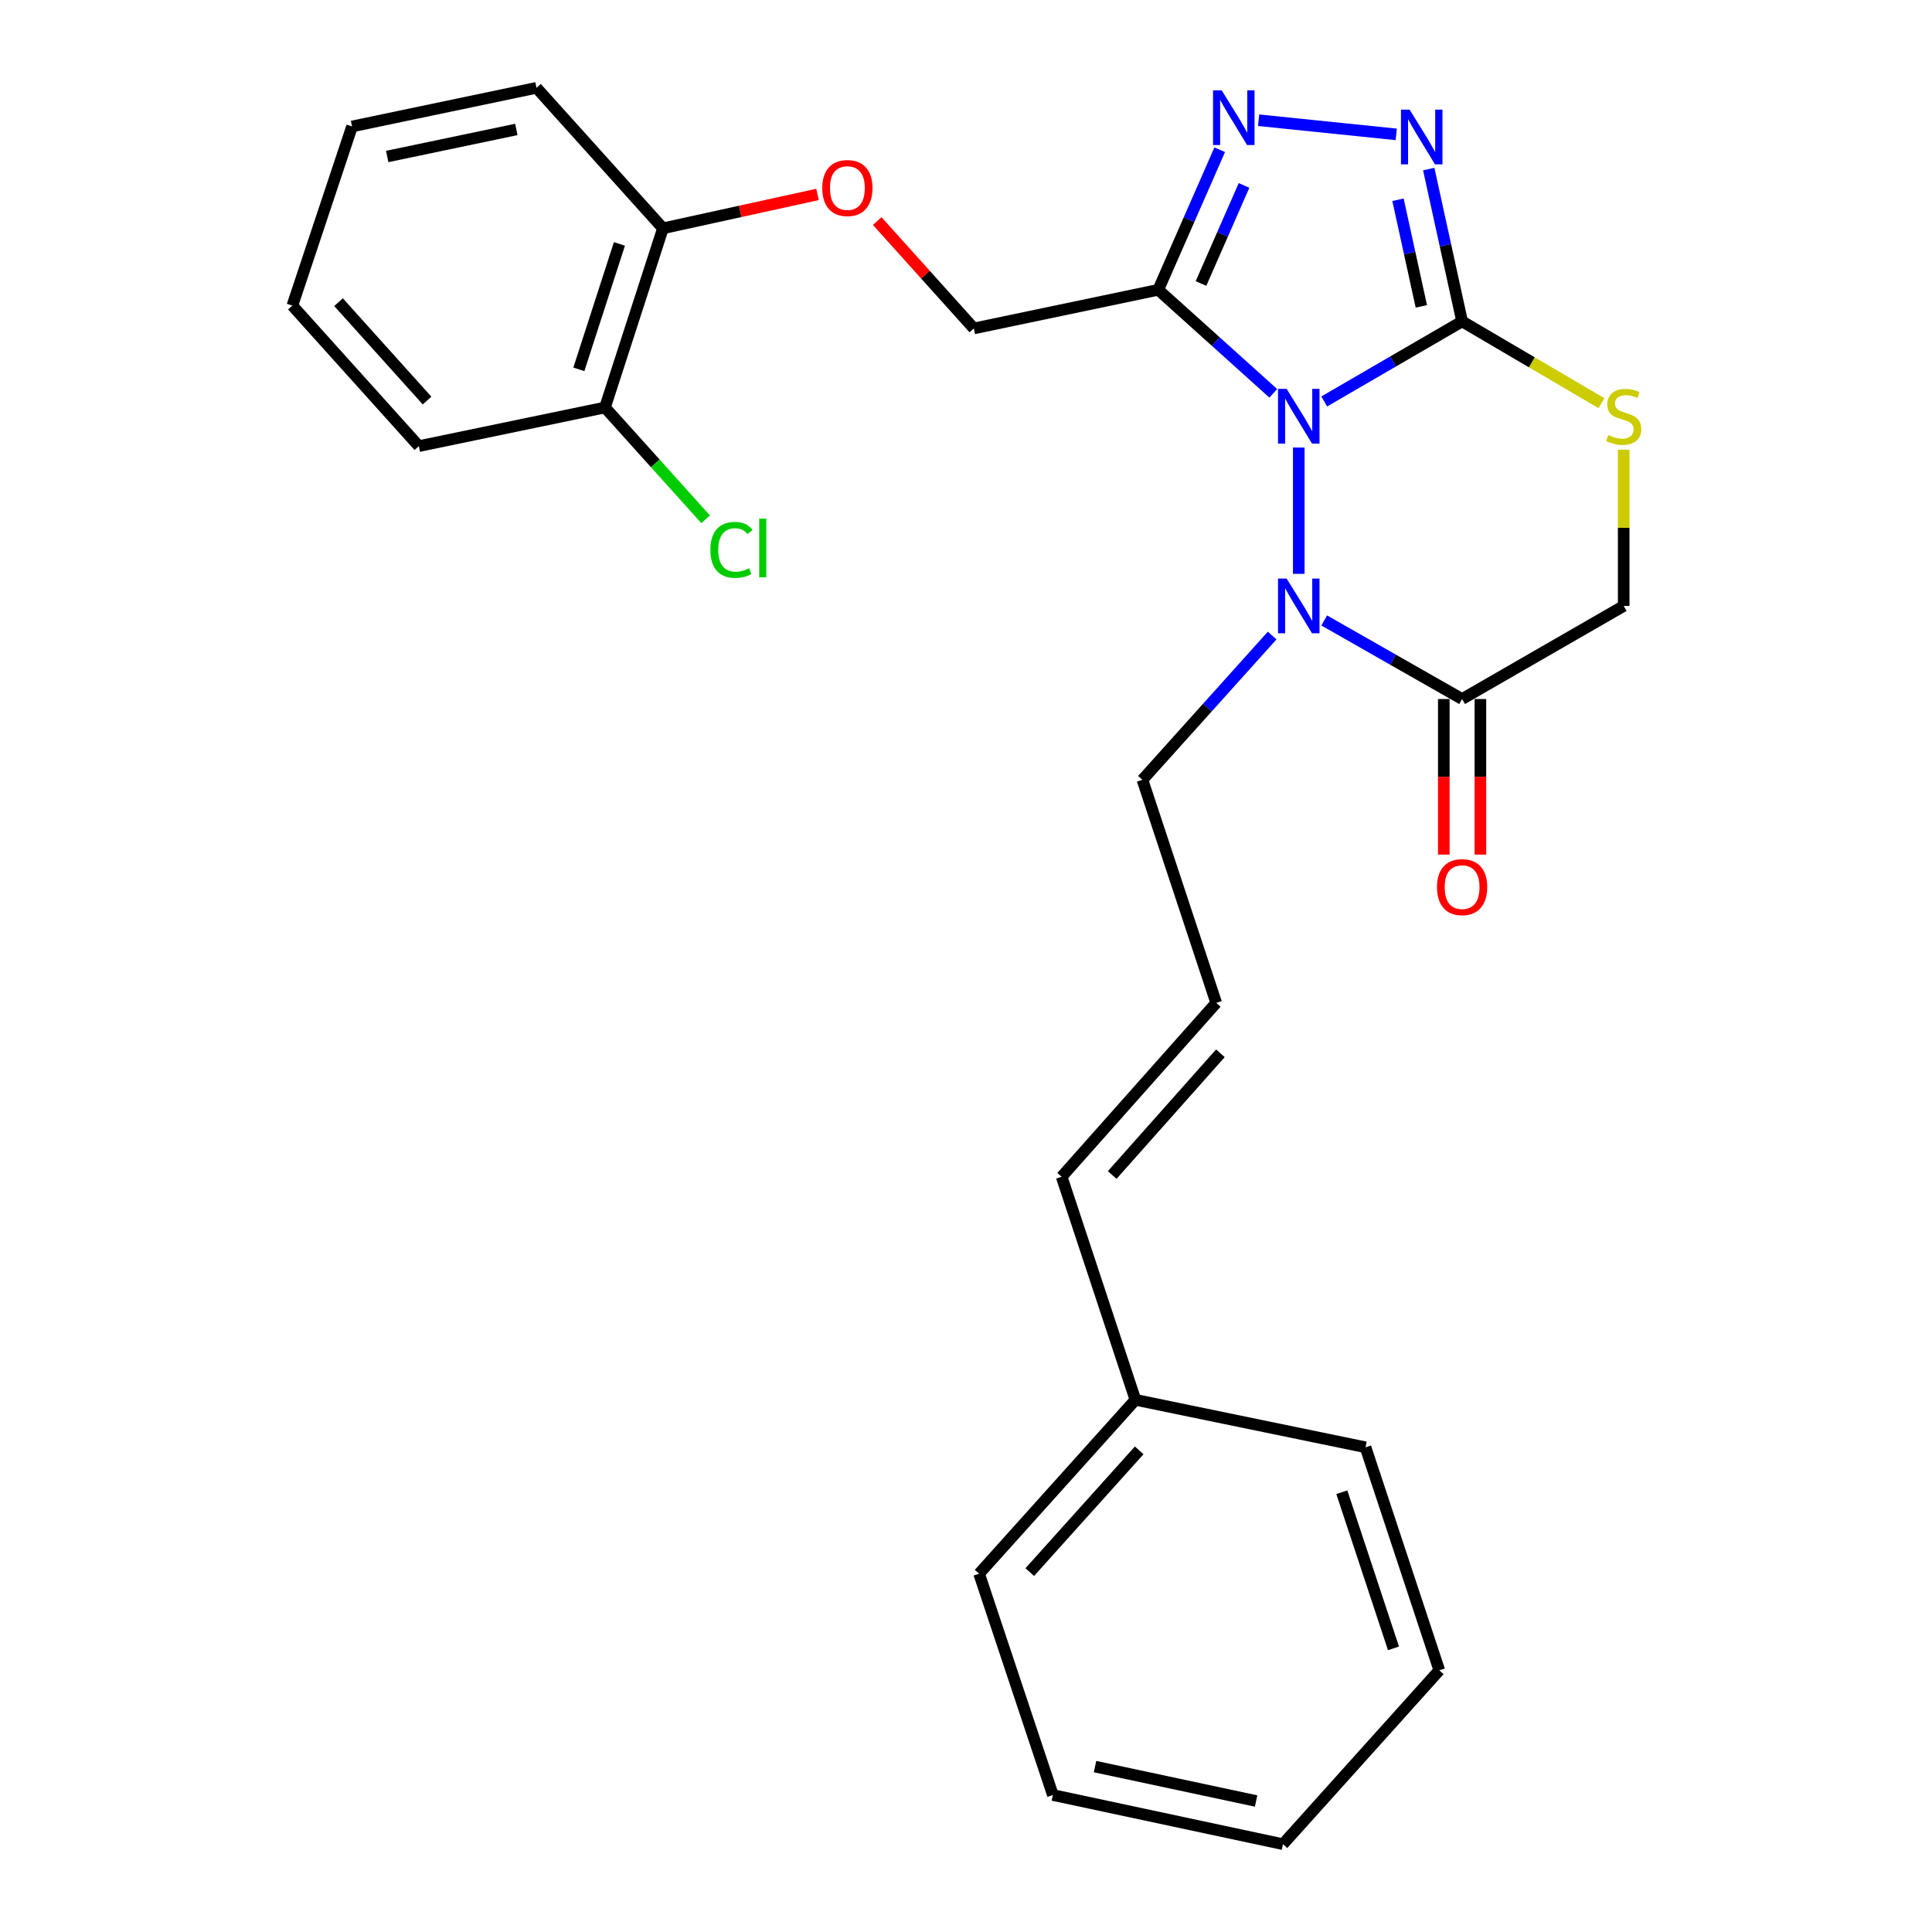 <?xml version='1.0' encoding='iso-8859-1'?>
<svg version='1.1' baseProfile='full'
              xmlns='http://www.w3.org/2000/svg'
                      xmlns:rdkit='http://www.rdkit.org/xml'
                      xmlns:xlink='http://www.w3.org/1999/xlink'
                  xml:space='preserve'
width='1000px' height='1000px' viewBox='0 0 1000 1000'>
<!-- END OF HEADER -->
<rect style='opacity:1.0;fill:#FFFFFF;stroke:none' width='1000' height='1000' x='0' y='0'> </rect>
<path class='bond-0' d='M 672.236,297.022 L 672.236,231.649' style='fill:none;fill-rule:evenodd;stroke:#0000FF;stroke-width:6px;stroke-linecap:butt;stroke-linejoin:miter;stroke-opacity:1' />
<path class='bond-1' d='M 685.409,321.143 L 721.095,341.479' style='fill:none;fill-rule:evenodd;stroke:#0000FF;stroke-width:6px;stroke-linecap:butt;stroke-linejoin:miter;stroke-opacity:1' />
<path class='bond-1' d='M 721.095,341.479 L 756.781,361.814' style='fill:none;fill-rule:evenodd;stroke:#000000;stroke-width:6px;stroke-linecap:butt;stroke-linejoin:miter;stroke-opacity:1' />
<path class='bond-2' d='M 658.471,328.948 L 624.897,366.291' style='fill:none;fill-rule:evenodd;stroke:#0000FF;stroke-width:6px;stroke-linecap:butt;stroke-linejoin:miter;stroke-opacity:1' />
<path class='bond-2' d='M 624.897,366.291 L 591.323,403.634' style='fill:none;fill-rule:evenodd;stroke:#000000;stroke-width:6px;stroke-linecap:butt;stroke-linejoin:miter;stroke-opacity:1' />
<path class='bond-3' d='M 756.781,361.814 L 840.421,313.637' style='fill:none;fill-rule:evenodd;stroke:#000000;stroke-width:6px;stroke-linecap:butt;stroke-linejoin:miter;stroke-opacity:1' />
<path class='bond-4' d='M 747.308,361.814 L 747.308,402.079' style='fill:none;fill-rule:evenodd;stroke:#000000;stroke-width:6px;stroke-linecap:butt;stroke-linejoin:miter;stroke-opacity:1' />
<path class='bond-4' d='M 747.308,402.079 L 747.308,442.344' style='fill:none;fill-rule:evenodd;stroke:#FF0000;stroke-width:6px;stroke-linecap:butt;stroke-linejoin:miter;stroke-opacity:1' />
<path class='bond-4' d='M 766.255,361.814 L 766.255,402.079' style='fill:none;fill-rule:evenodd;stroke:#000000;stroke-width:6px;stroke-linecap:butt;stroke-linejoin:miter;stroke-opacity:1' />
<path class='bond-4' d='M 766.255,402.079 L 766.255,442.344' style='fill:none;fill-rule:evenodd;stroke:#FF0000;stroke-width:6px;stroke-linecap:butt;stroke-linejoin:miter;stroke-opacity:1' />
<path class='bond-5' d='M 840.421,313.637 L 840.421,273.211' style='fill:none;fill-rule:evenodd;stroke:#000000;stroke-width:6px;stroke-linecap:butt;stroke-linejoin:miter;stroke-opacity:1' />
<path class='bond-5' d='M 840.421,273.211 L 840.421,232.785' style='fill:none;fill-rule:evenodd;stroke:#CCCC00;stroke-width:6px;stroke-linecap:butt;stroke-linejoin:miter;stroke-opacity:1' />
<path class='bond-6' d='M 828.916,208.696 L 792.849,187.521' style='fill:none;fill-rule:evenodd;stroke:#CCCC00;stroke-width:6px;stroke-linecap:butt;stroke-linejoin:miter;stroke-opacity:1' />
<path class='bond-6' d='M 792.849,187.521 L 756.781,166.346' style='fill:none;fill-rule:evenodd;stroke:#000000;stroke-width:6px;stroke-linecap:butt;stroke-linejoin:miter;stroke-opacity:1' />
<path class='bond-7' d='M 685.421,207.792 L 721.101,187.069' style='fill:none;fill-rule:evenodd;stroke:#0000FF;stroke-width:6px;stroke-linecap:butt;stroke-linejoin:miter;stroke-opacity:1' />
<path class='bond-7' d='M 721.101,187.069 L 756.781,166.346' style='fill:none;fill-rule:evenodd;stroke:#000000;stroke-width:6px;stroke-linecap:butt;stroke-linejoin:miter;stroke-opacity:1' />
<path class='bond-8' d='M 659.05,203.583 L 629.281,176.791' style='fill:none;fill-rule:evenodd;stroke:#0000FF;stroke-width:6px;stroke-linecap:butt;stroke-linejoin:miter;stroke-opacity:1' />
<path class='bond-8' d='M 629.281,176.791 L 599.512,149.999' style='fill:none;fill-rule:evenodd;stroke:#000000;stroke-width:6px;stroke-linecap:butt;stroke-linejoin:miter;stroke-opacity:1' />
<path class='bond-9' d='M 756.781,166.346 L 748.147,126.928' style='fill:none;fill-rule:evenodd;stroke:#000000;stroke-width:6px;stroke-linecap:butt;stroke-linejoin:miter;stroke-opacity:1' />
<path class='bond-9' d='M 748.147,126.928 L 739.513,87.509' style='fill:none;fill-rule:evenodd;stroke:#0000FF;stroke-width:6px;stroke-linecap:butt;stroke-linejoin:miter;stroke-opacity:1' />
<path class='bond-9' d='M 735.683,158.574 L 729.639,130.981' style='fill:none;fill-rule:evenodd;stroke:#000000;stroke-width:6px;stroke-linecap:butt;stroke-linejoin:miter;stroke-opacity:1' />
<path class='bond-9' d='M 729.639,130.981 L 723.595,103.389' style='fill:none;fill-rule:evenodd;stroke:#0000FF;stroke-width:6px;stroke-linecap:butt;stroke-linejoin:miter;stroke-opacity:1' />
<path class='bond-10' d='M 722.692,69.551 L 651.459,62.228' style='fill:none;fill-rule:evenodd;stroke:#0000FF;stroke-width:6px;stroke-linecap:butt;stroke-linejoin:miter;stroke-opacity:1' />
<path class='bond-11' d='M 631.325,77.499 L 615.418,113.749' style='fill:none;fill-rule:evenodd;stroke:#0000FF;stroke-width:6px;stroke-linecap:butt;stroke-linejoin:miter;stroke-opacity:1' />
<path class='bond-11' d='M 615.418,113.749 L 599.512,149.999' style='fill:none;fill-rule:evenodd;stroke:#000000;stroke-width:6px;stroke-linecap:butt;stroke-linejoin:miter;stroke-opacity:1' />
<path class='bond-11' d='M 643.903,95.987 L 632.768,121.362' style='fill:none;fill-rule:evenodd;stroke:#0000FF;stroke-width:6px;stroke-linecap:butt;stroke-linejoin:miter;stroke-opacity:1' />
<path class='bond-11' d='M 632.768,121.362 L 621.634,146.737' style='fill:none;fill-rule:evenodd;stroke:#000000;stroke-width:6px;stroke-linecap:butt;stroke-linejoin:miter;stroke-opacity:1' />
<path class='bond-12' d='M 599.512,149.999 L 504.051,169.999' style='fill:none;fill-rule:evenodd;stroke:#000000;stroke-width:6px;stroke-linecap:butt;stroke-linejoin:miter;stroke-opacity:1' />
<path class='bond-13' d='M 544.966,929.094 L 664.058,954.545' style='fill:none;fill-rule:evenodd;stroke:#000000;stroke-width:6px;stroke-linecap:butt;stroke-linejoin:miter;stroke-opacity:1' />
<path class='bond-13' d='M 566.79,914.383 L 650.154,932.199' style='fill:none;fill-rule:evenodd;stroke:#000000;stroke-width:6px;stroke-linecap:butt;stroke-linejoin:miter;stroke-opacity:1' />
<path class='bond-14' d='M 544.966,929.094 L 506.778,814.549' style='fill:none;fill-rule:evenodd;stroke:#000000;stroke-width:6px;stroke-linecap:butt;stroke-linejoin:miter;stroke-opacity:1' />
<path class='bond-15' d='M 664.058,954.545 L 744.982,864.548' style='fill:none;fill-rule:evenodd;stroke:#000000;stroke-width:6px;stroke-linecap:butt;stroke-linejoin:miter;stroke-opacity:1' />
<path class='bond-16' d='M 277.689,45.455 L 182.218,65.454' style='fill:none;fill-rule:evenodd;stroke:#000000;stroke-width:6px;stroke-linecap:butt;stroke-linejoin:miter;stroke-opacity:1' />
<path class='bond-16' d='M 267.253,66.999 L 200.424,80.998' style='fill:none;fill-rule:evenodd;stroke:#000000;stroke-width:6px;stroke-linecap:butt;stroke-linejoin:miter;stroke-opacity:1' />
<path class='bond-17' d='M 277.689,45.455 L 343.14,118.179' style='fill:none;fill-rule:evenodd;stroke:#000000;stroke-width:6px;stroke-linecap:butt;stroke-linejoin:miter;stroke-opacity:1' />
<path class='bond-18' d='M 182.218,65.454 L 151.324,158.178' style='fill:none;fill-rule:evenodd;stroke:#000000;stroke-width:6px;stroke-linecap:butt;stroke-linejoin:miter;stroke-opacity:1' />
<path class='bond-19' d='M 151.324,158.178 L 216.786,230.913' style='fill:none;fill-rule:evenodd;stroke:#000000;stroke-width:6px;stroke-linecap:butt;stroke-linejoin:miter;stroke-opacity:1' />
<path class='bond-19' d='M 175.227,156.413 L 221.05,207.328' style='fill:none;fill-rule:evenodd;stroke:#000000;stroke-width:6px;stroke-linecap:butt;stroke-linejoin:miter;stroke-opacity:1' />
<path class='bond-20' d='M 216.786,230.913 L 313.141,210.913' style='fill:none;fill-rule:evenodd;stroke:#000000;stroke-width:6px;stroke-linecap:butt;stroke-linejoin:miter;stroke-opacity:1' />
<path class='bond-21' d='M 313.141,210.913 L 343.14,118.179' style='fill:none;fill-rule:evenodd;stroke:#000000;stroke-width:6px;stroke-linecap:butt;stroke-linejoin:miter;stroke-opacity:1' />
<path class='bond-21' d='M 299.614,191.171 L 320.613,126.257' style='fill:none;fill-rule:evenodd;stroke:#000000;stroke-width:6px;stroke-linecap:butt;stroke-linejoin:miter;stroke-opacity:1' />
<path class='bond-22' d='M 313.141,210.913 L 339.188,239.851' style='fill:none;fill-rule:evenodd;stroke:#000000;stroke-width:6px;stroke-linecap:butt;stroke-linejoin:miter;stroke-opacity:1' />
<path class='bond-22' d='M 339.188,239.851 L 365.236,268.788' style='fill:none;fill-rule:evenodd;stroke:#00CC00;stroke-width:6px;stroke-linecap:butt;stroke-linejoin:miter;stroke-opacity:1' />
<path class='bond-23' d='M 343.14,118.179 L 383.149,109.409' style='fill:none;fill-rule:evenodd;stroke:#000000;stroke-width:6px;stroke-linecap:butt;stroke-linejoin:miter;stroke-opacity:1' />
<path class='bond-23' d='M 383.149,109.409 L 423.157,100.638' style='fill:none;fill-rule:evenodd;stroke:#FF0000;stroke-width:6px;stroke-linecap:butt;stroke-linejoin:miter;stroke-opacity:1' />
<path class='bond-24' d='M 454.047,114.421 L 479.049,142.21' style='fill:none;fill-rule:evenodd;stroke:#FF0000;stroke-width:6px;stroke-linecap:butt;stroke-linejoin:miter;stroke-opacity:1' />
<path class='bond-24' d='M 479.049,142.21 L 504.051,169.999' style='fill:none;fill-rule:evenodd;stroke:#000000;stroke-width:6px;stroke-linecap:butt;stroke-linejoin:miter;stroke-opacity:1' />
<path class='bond-25' d='M 744.982,864.548 L 706.783,749.109' style='fill:none;fill-rule:evenodd;stroke:#000000;stroke-width:6px;stroke-linecap:butt;stroke-linejoin:miter;stroke-opacity:1' />
<path class='bond-25' d='M 721.264,853.184 L 694.525,772.377' style='fill:none;fill-rule:evenodd;stroke:#000000;stroke-width:6px;stroke-linecap:butt;stroke-linejoin:miter;stroke-opacity:1' />
<path class='bond-26' d='M 706.783,749.109 L 587.691,724.541' style='fill:none;fill-rule:evenodd;stroke:#000000;stroke-width:6px;stroke-linecap:butt;stroke-linejoin:miter;stroke-opacity:1' />
<path class='bond-27' d='M 587.691,724.541 L 506.778,814.549' style='fill:none;fill-rule:evenodd;stroke:#000000;stroke-width:6px;stroke-linecap:butt;stroke-linejoin:miter;stroke-opacity:1' />
<path class='bond-27' d='M 589.645,750.709 L 533.005,813.715' style='fill:none;fill-rule:evenodd;stroke:#000000;stroke-width:6px;stroke-linecap:butt;stroke-linejoin:miter;stroke-opacity:1' />
<path class='bond-28' d='M 587.691,724.541 L 549.513,609.092' style='fill:none;fill-rule:evenodd;stroke:#000000;stroke-width:6px;stroke-linecap:butt;stroke-linejoin:miter;stroke-opacity:1' />
<path class='bond-29' d='M 549.513,609.092 L 629.511,519.094' style='fill:none;fill-rule:evenodd;stroke:#000000;stroke-width:6px;stroke-linecap:butt;stroke-linejoin:miter;stroke-opacity:1' />
<path class='bond-29' d='M 575.674,608.18 L 631.673,545.181' style='fill:none;fill-rule:evenodd;stroke:#000000;stroke-width:6px;stroke-linecap:butt;stroke-linejoin:miter;stroke-opacity:1' />
<path class='bond-30' d='M 629.511,519.094 L 591.323,403.634' style='fill:none;fill-rule:evenodd;stroke:#000000;stroke-width:6px;stroke-linecap:butt;stroke-linejoin:miter;stroke-opacity:1' />
<path  class='atom-0' d='M 665.976 299.477
L 675.256 314.477
Q 676.176 315.957, 677.656 318.637
Q 679.136 321.317, 679.216 321.477
L 679.216 299.477
L 682.976 299.477
L 682.976 327.797
L 679.096 327.797
L 669.136 311.397
Q 667.976 309.477, 666.736 307.277
Q 665.536 305.077, 665.176 304.397
L 665.176 327.797
L 661.496 327.797
L 661.496 299.477
L 665.976 299.477
' fill='#0000FF'/>
<path  class='atom-3' d='M 832.421 225.17
Q 832.741 225.29, 834.061 225.85
Q 835.381 226.41, 836.821 226.77
Q 838.301 227.09, 839.741 227.09
Q 842.421 227.09, 843.981 225.81
Q 845.541 224.49, 845.541 222.21
Q 845.541 220.65, 844.741 219.69
Q 843.981 218.73, 842.781 218.21
Q 841.581 217.69, 839.581 217.09
Q 837.061 216.33, 835.541 215.61
Q 834.061 214.89, 832.981 213.37
Q 831.941 211.85, 831.941 209.29
Q 831.941 205.73, 834.341 203.53
Q 836.781 201.33, 841.581 201.33
Q 844.861 201.33, 848.581 202.89
L 847.661 205.97
Q 844.261 204.57, 841.701 204.57
Q 838.941 204.57, 837.421 205.73
Q 835.901 206.85, 835.941 208.81
Q 835.941 210.33, 836.701 211.25
Q 837.501 212.17, 838.621 212.69
Q 839.781 213.21, 841.701 213.81
Q 844.261 214.61, 845.781 215.41
Q 847.301 216.21, 848.381 217.85
Q 849.501 219.45, 849.501 222.21
Q 849.501 226.13, 846.861 228.25
Q 844.261 230.33, 839.901 230.33
Q 837.381 230.33, 835.461 229.77
Q 833.581 229.25, 831.341 228.33
L 832.421 225.17
' fill='#CCCC00'/>
<path  class='atom-4' d='M 665.976 201.29
L 675.256 216.29
Q 676.176 217.77, 677.656 220.45
Q 679.136 223.13, 679.216 223.29
L 679.216 201.29
L 682.976 201.29
L 682.976 229.61
L 679.096 229.61
L 669.136 213.21
Q 667.976 211.29, 666.736 209.09
Q 665.536 206.89, 665.176 206.21
L 665.176 229.61
L 661.496 229.61
L 661.496 201.29
L 665.976 201.29
' fill='#0000FF'/>
<path  class='atom-6' d='M 729.617 56.746
L 738.897 71.746
Q 739.817 73.227, 741.297 75.906
Q 742.777 78.587, 742.857 78.746
L 742.857 56.746
L 746.617 56.746
L 746.617 85.067
L 742.737 85.067
L 732.777 68.666
Q 731.617 66.746, 730.377 64.546
Q 729.177 62.346, 728.817 61.666
L 728.817 85.067
L 725.137 85.067
L 725.137 56.746
L 729.617 56.746
' fill='#0000FF'/>
<path  class='atom-7' d='M 632.346 46.747
L 641.626 61.747
Q 642.546 63.227, 644.026 65.907
Q 645.506 68.587, 645.586 68.747
L 645.586 46.747
L 649.346 46.747
L 649.346 75.067
L 645.466 75.067
L 635.506 58.667
Q 634.346 56.747, 633.106 54.547
Q 631.906 52.347, 631.546 51.667
L 631.546 75.067
L 627.866 75.067
L 627.866 46.747
L 632.346 46.747
' fill='#0000FF'/>
<path  class='atom-10' d='M 743.781 459.176
Q 743.781 452.376, 747.141 448.576
Q 750.501 444.776, 756.781 444.776
Q 763.061 444.776, 766.421 448.576
Q 769.781 452.376, 769.781 459.176
Q 769.781 466.056, 766.381 469.976
Q 762.981 473.856, 756.781 473.856
Q 750.541 473.856, 747.141 469.976
Q 743.781 466.096, 743.781 459.176
M 756.781 470.656
Q 761.101 470.656, 763.421 467.776
Q 765.781 464.856, 765.781 459.176
Q 765.781 453.616, 763.421 450.816
Q 761.101 447.976, 756.781 447.976
Q 752.461 447.976, 750.101 450.776
Q 747.781 453.576, 747.781 459.176
Q 747.781 464.896, 750.101 467.776
Q 752.461 470.656, 756.781 470.656
' fill='#FF0000'/>
<path  class='atom-18' d='M 425.601 97.333
Q 425.601 90.533, 428.961 86.733
Q 432.321 82.933, 438.601 82.933
Q 444.881 82.933, 448.241 86.733
Q 451.601 90.533, 451.601 97.333
Q 451.601 104.213, 448.201 108.133
Q 444.801 112.013, 438.601 112.013
Q 432.361 112.013, 428.961 108.133
Q 425.601 104.253, 425.601 97.333
M 438.601 108.813
Q 442.921 108.813, 445.241 105.933
Q 447.601 103.013, 447.601 97.333
Q 447.601 91.773, 445.241 88.973
Q 442.921 86.133, 438.601 86.133
Q 434.281 86.133, 431.921 88.933
Q 429.601 91.733, 429.601 97.333
Q 429.601 103.053, 431.921 105.933
Q 434.281 108.813, 438.601 108.813
' fill='#FF0000'/>
<path  class='atom-20' d='M 367.682 284.618
Q 367.682 277.578, 370.962 273.898
Q 374.282 270.178, 380.562 270.178
Q 386.402 270.178, 389.522 274.298
L 386.882 276.458
Q 384.602 273.458, 380.562 273.458
Q 376.282 273.458, 374.002 276.338
Q 371.762 279.178, 371.762 284.618
Q 371.762 290.218, 374.082 293.098
Q 376.442 295.978, 381.002 295.978
Q 384.122 295.978, 387.762 294.098
L 388.882 297.098
Q 387.402 298.058, 385.162 298.618
Q 382.922 299.178, 380.442 299.178
Q 374.282 299.178, 370.962 295.418
Q 367.682 291.658, 367.682 284.618
' fill='#00CC00'/>
<path  class='atom-20' d='M 392.962 268.458
L 396.642 268.458
L 396.642 298.818
L 392.962 298.818
L 392.962 268.458
' fill='#00CC00'/>
</svg>
